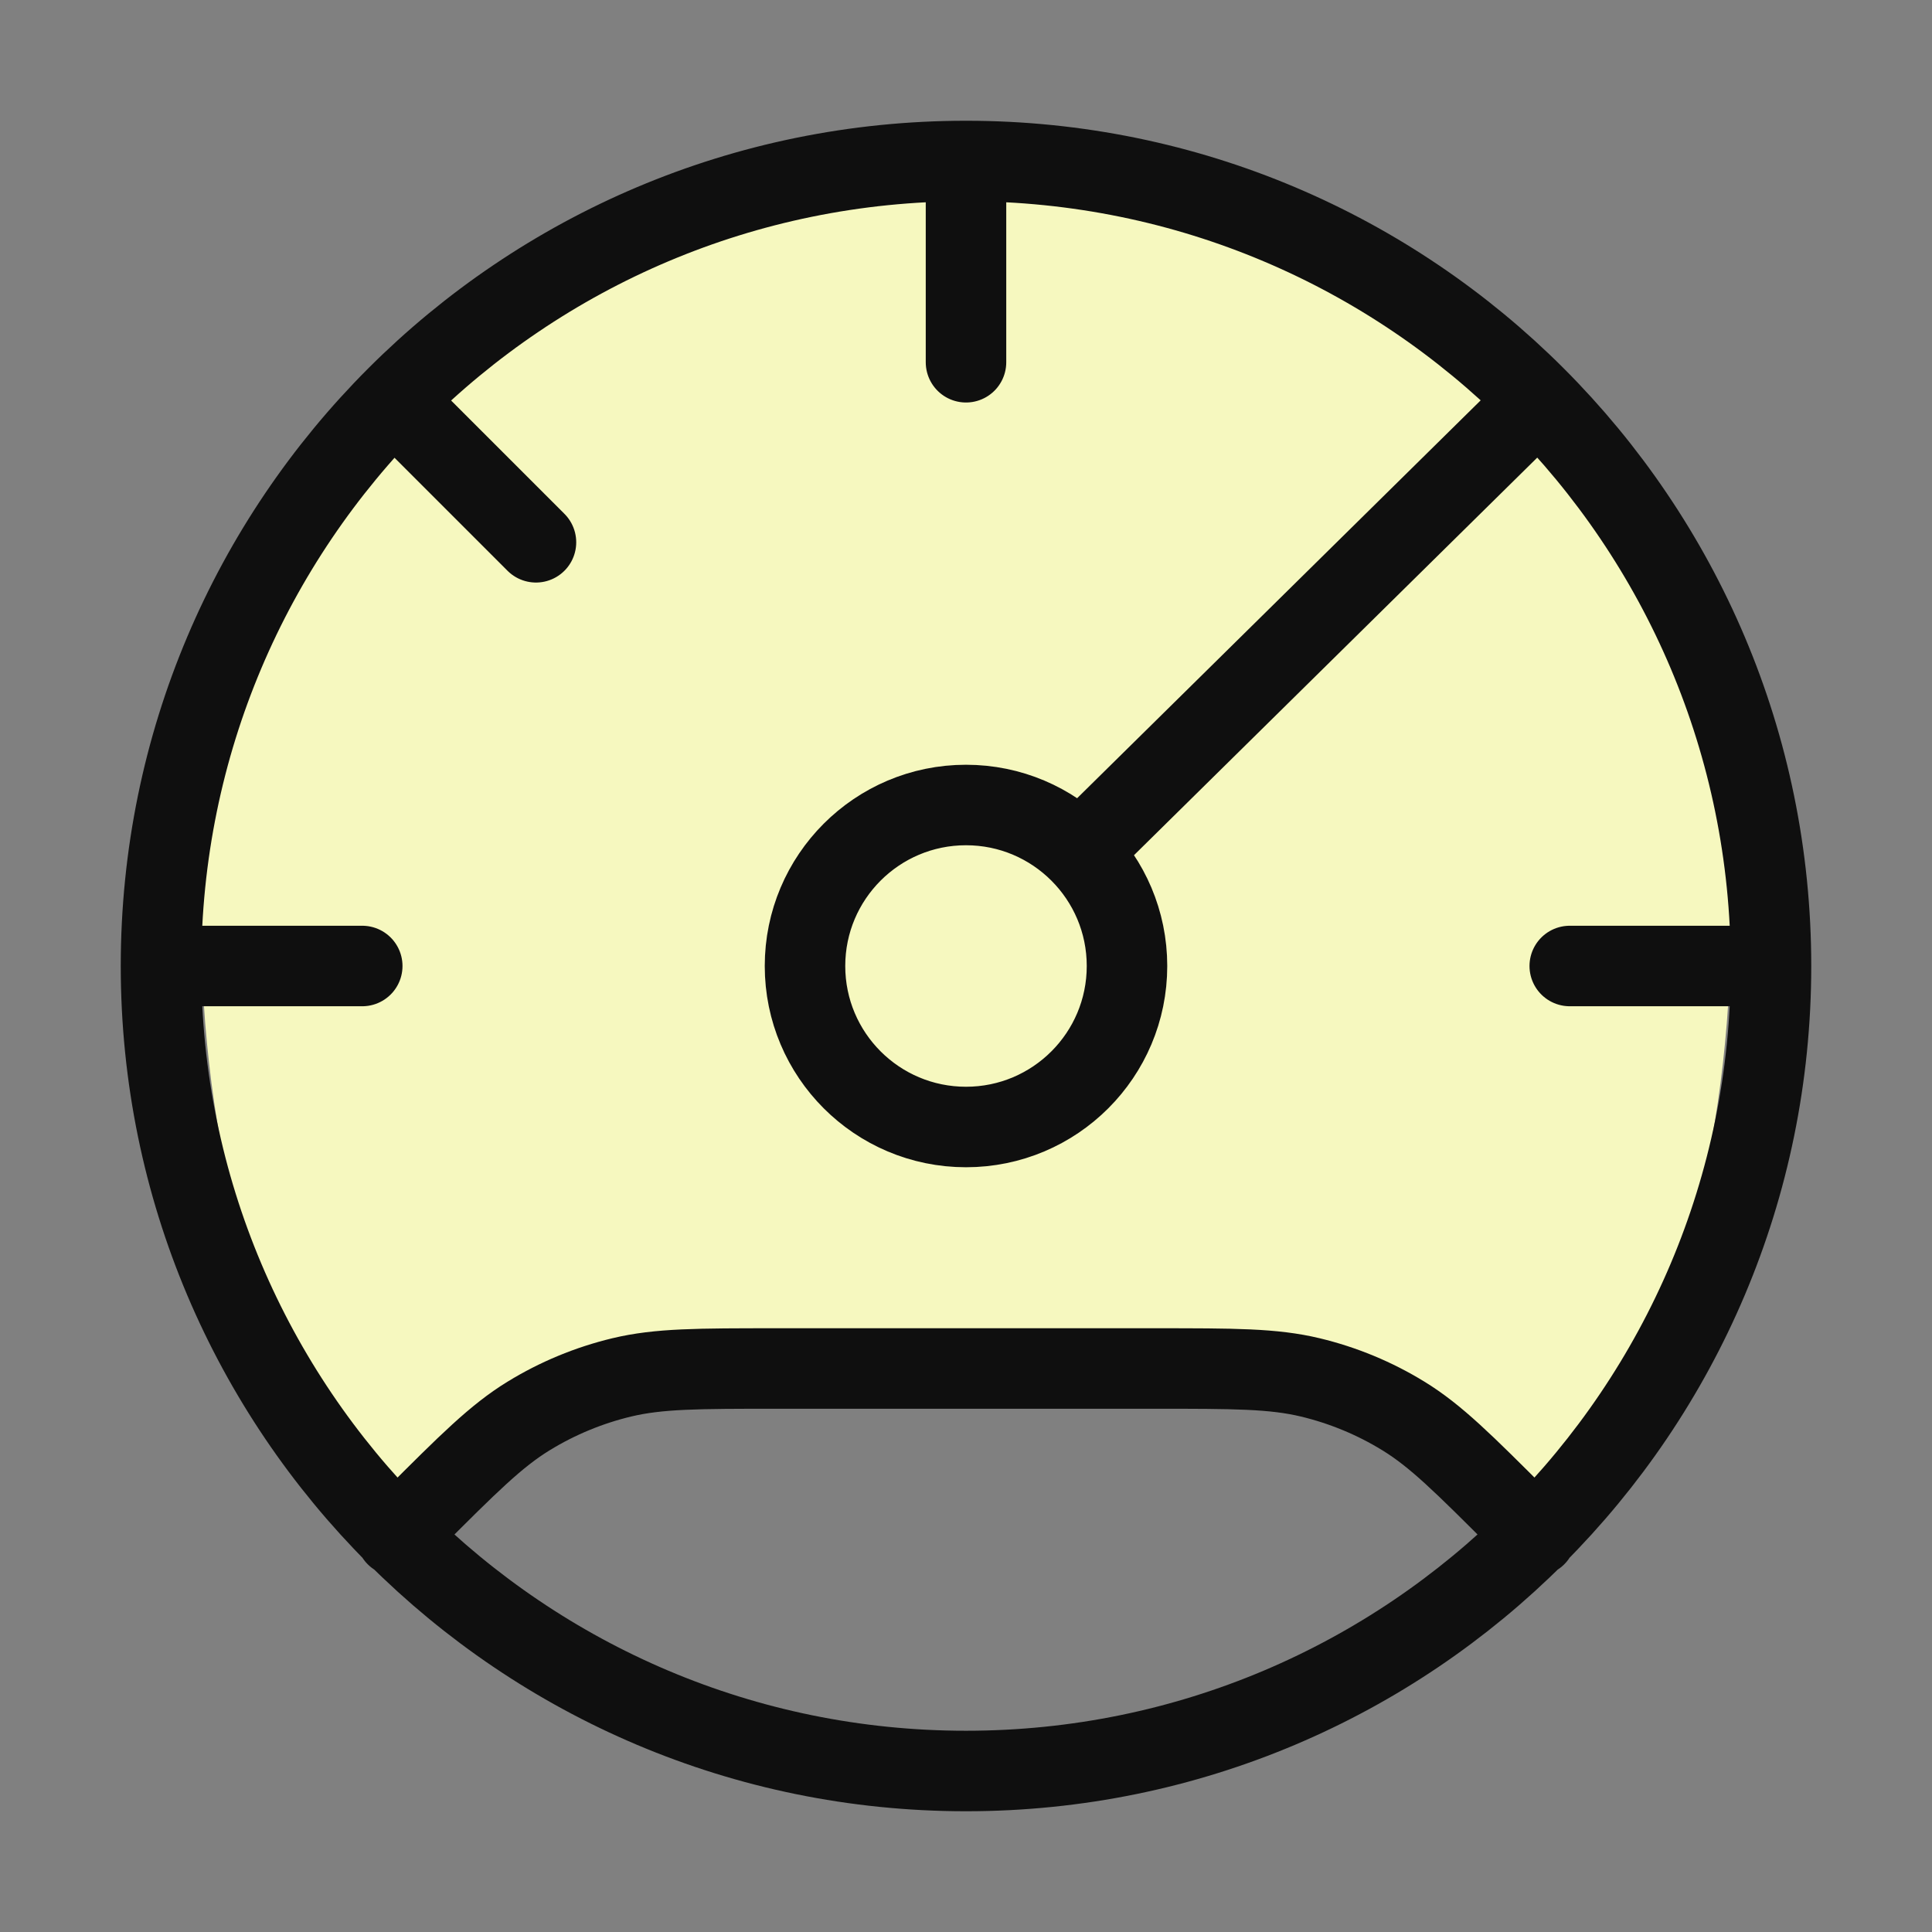 <svg width="48" height="48" viewBox="0 0 48 48" fill="none" xmlns="http://www.w3.org/2000/svg">
<rect x="0" y="0" width="48" height="48" fill="#808080" stroke="none"/>
<g id="Brand icon/speedometr">
<path id="Ellipse 8" d="M24 4C13.507 4 5 12.507 5 23C5 28.029 6.31 34.101 9.5 37.5L14 35L23.5 34.5H33.5L38.5 37.5C41.69 34.101 43 28.029 43 23C43 12.507 34.493 4 24 4Z" fill="#F6F8BF"/>
<path id="Icon" d="M44 24C44 35.046 35.046 44 24 44C12.954 44 4 35.046 4 24M44 24C44 12.954 35.046 4 24 4M44 24H39M4 24C4 12.954 12.954 4 24 4M4 24H9M24 4V9M38.157 10L27 21M38.157 38.157L37.749 37.749C36.365 36.365 35.674 35.674 34.866 35.179C34.151 34.74 33.37 34.417 32.554 34.221C31.633 34 30.655 34 28.698 34L19.302 34C17.345 34 16.367 34 15.446 34.221C14.63 34.417 13.85 34.74 13.134 35.179C12.326 35.674 11.635 36.365 10.251 37.749L9.843 38.157M9.843 10L13.316 13.473M28 24C28 26.209 26.209 28 24 28C21.791 28 20 26.209 20 24C20 21.791 21.791 20 24 20C26.209 20 28 21.791 28 24Z" stroke="#0F0F0F" stroke-width="2" stroke-linecap="round" stroke-linejoin="round"/>
</g>
</svg>
